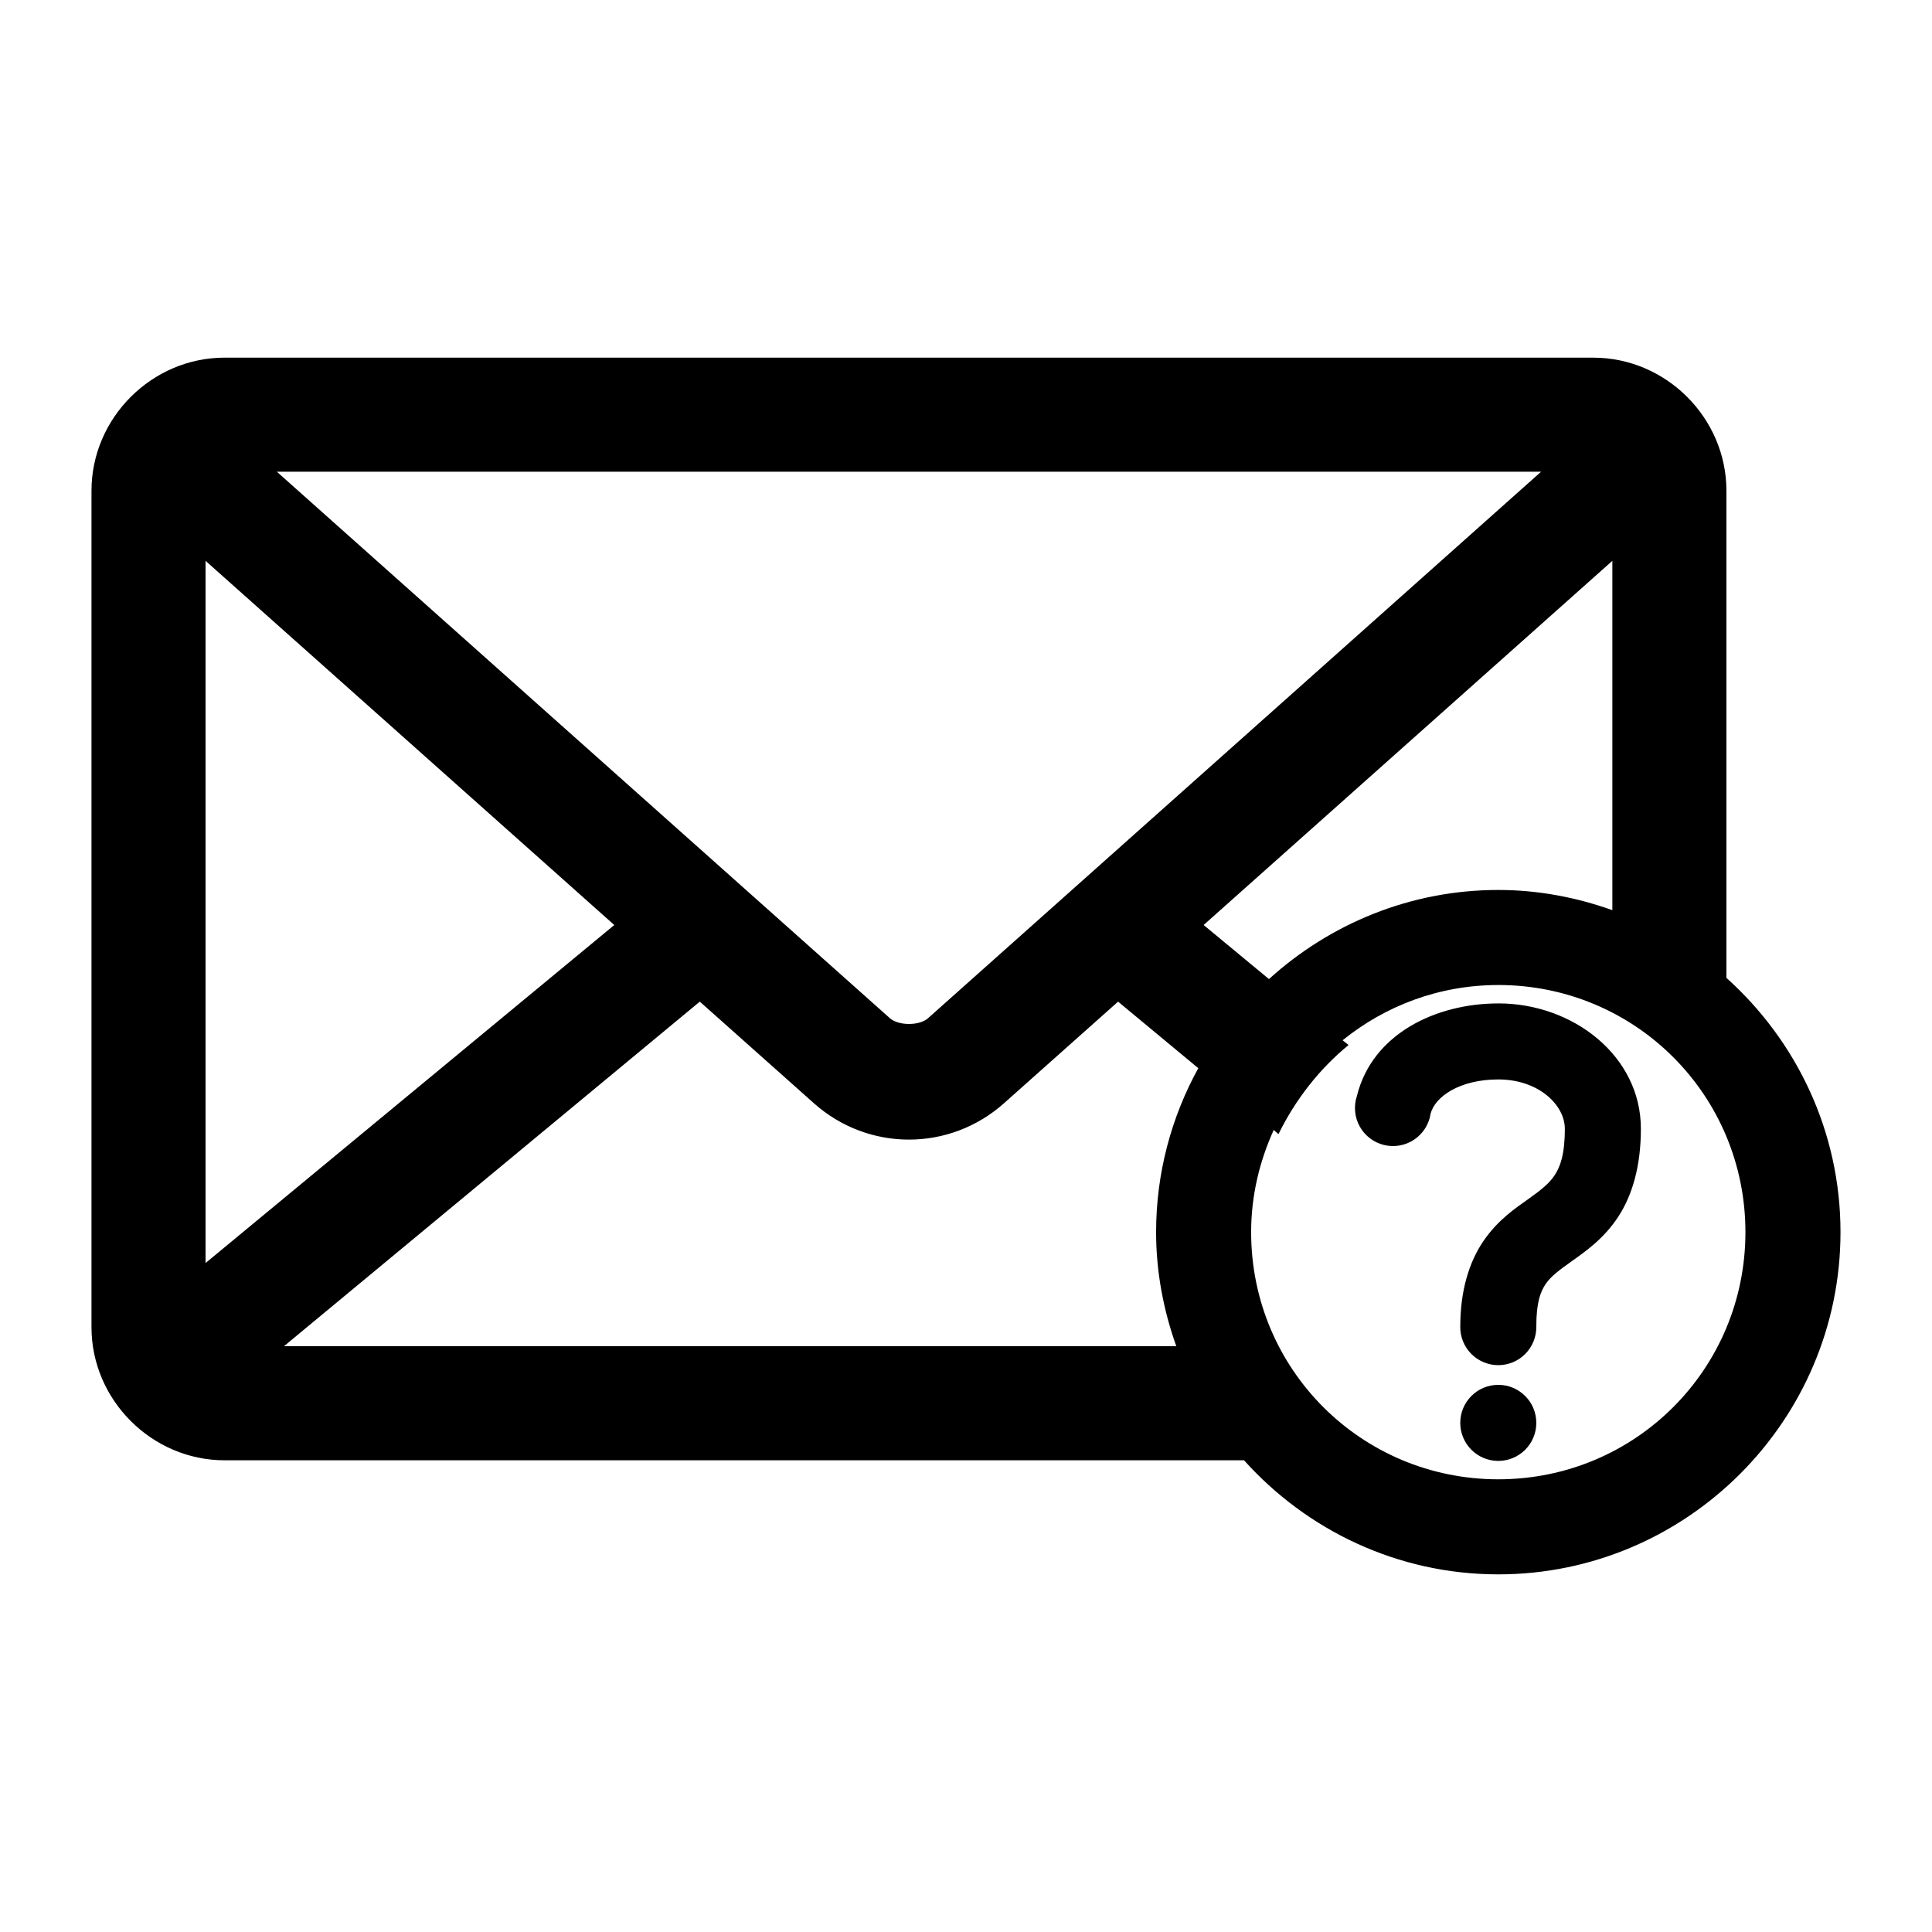 <?xml version="1.0" encoding="UTF-8"?>
<!-- Uploaded to: ICON Repo, www.svgrepo.com, Generator: ICON Repo Mixer Tools -->
<svg fill="#000000" width="800px" height="800px" version="1.1" viewBox="144 144 512 512" xmlns="http://www.w3.org/2000/svg">
 <path d="m203.51 238.78c-19.277 0-35.266 15.992-35.266 35.266v221.68c0 19.277 15.992 35.266 35.266 35.266h270.17c16.625 18.508 40.656 30.23 67.383 30.23 49.934 0 90.688-40.75 90.688-90.688 0-26.727-11.719-50.762-30.23-67.383v-129.1c0-19.277-15.992-35.266-35.266-35.266zm13.855 30.23h335.04l-162.48 144.84c-2.254 2.012-7.82 2.012-10.078 0l-162.48-144.84zm-18.895 23.617 108.32 96.512-108.32 89.582zm372.82 0v92.574c-9.477-3.375-19.621-5.352-30.23-5.352-23.367 0-44.66 9.004-60.773 23.617l-17.312-14.332 108.32-96.512zm-30.23 112.41c36.32 0 65.496 29.176 65.496 65.496 0 36.32-29.176 65.496-65.496 65.496s-65.496-29.172-65.496-65.496c0-9.703 2.238-18.816 5.984-27.078l1.258 1.102c4.481-9.125 10.797-17.234 18.578-23.617l-1.574-1.258c11.246-9.109 25.562-14.641 41.25-14.641zm-211.6 4.41 30.23 26.922c14.41 12.852 35.969 12.852 50.383 0l30.23-26.922 21.254 17.633c-7.102 12.918-11.18 27.727-11.18 43.453 0 10.609 1.977 20.754 5.352 30.23h-236.48l110.21-91.324zm211.6 0.473c-16.527 0-33.422 8.055-37.473 24.562l0.004-0.008c-0.887 2.676-0.613 5.598 0.754 8.059 1.371 2.465 3.703 4.242 6.441 4.906 2.738 0.66 5.629 0.148 7.973-1.418 2.34-1.566 3.922-4.039 4.356-6.824 1.117-4.551 7.711-9.133 17.949-9.133 10.754 0 17.633 6.836 17.633 13.066 0 6.969-1.262 10.113-2.676 12.281-1.414 2.168-3.508 3.867-6.926 6.297-3.418 2.434-8.141 5.566-11.965 11.18-3.828 5.613-6.141 13.199-6.141 22.672h-0.004c-0.039 2.699 1.008 5.297 2.902 7.219 1.891 1.922 4.477 3.004 7.176 3.004 2.695 0 5.281-1.082 7.176-3.004 1.895-1.922 2.938-4.519 2.898-7.219 0-6.57 1.152-9.328 2.519-11.336 1.367-2.008 3.578-3.644 7.086-6.141 3.508-2.496 8.344-5.859 12.125-11.652s5.984-13.551 5.984-23.301c0-19.285-17.945-33.219-37.785-33.219zm0 101.08c-5.566 0-10.078 4.512-10.078 10.078 0 5.566 4.512 10.078 10.078 10.078s10.078-4.512 10.078-10.078c0-5.566-4.512-10.078-10.078-10.078z"/>
</svg>